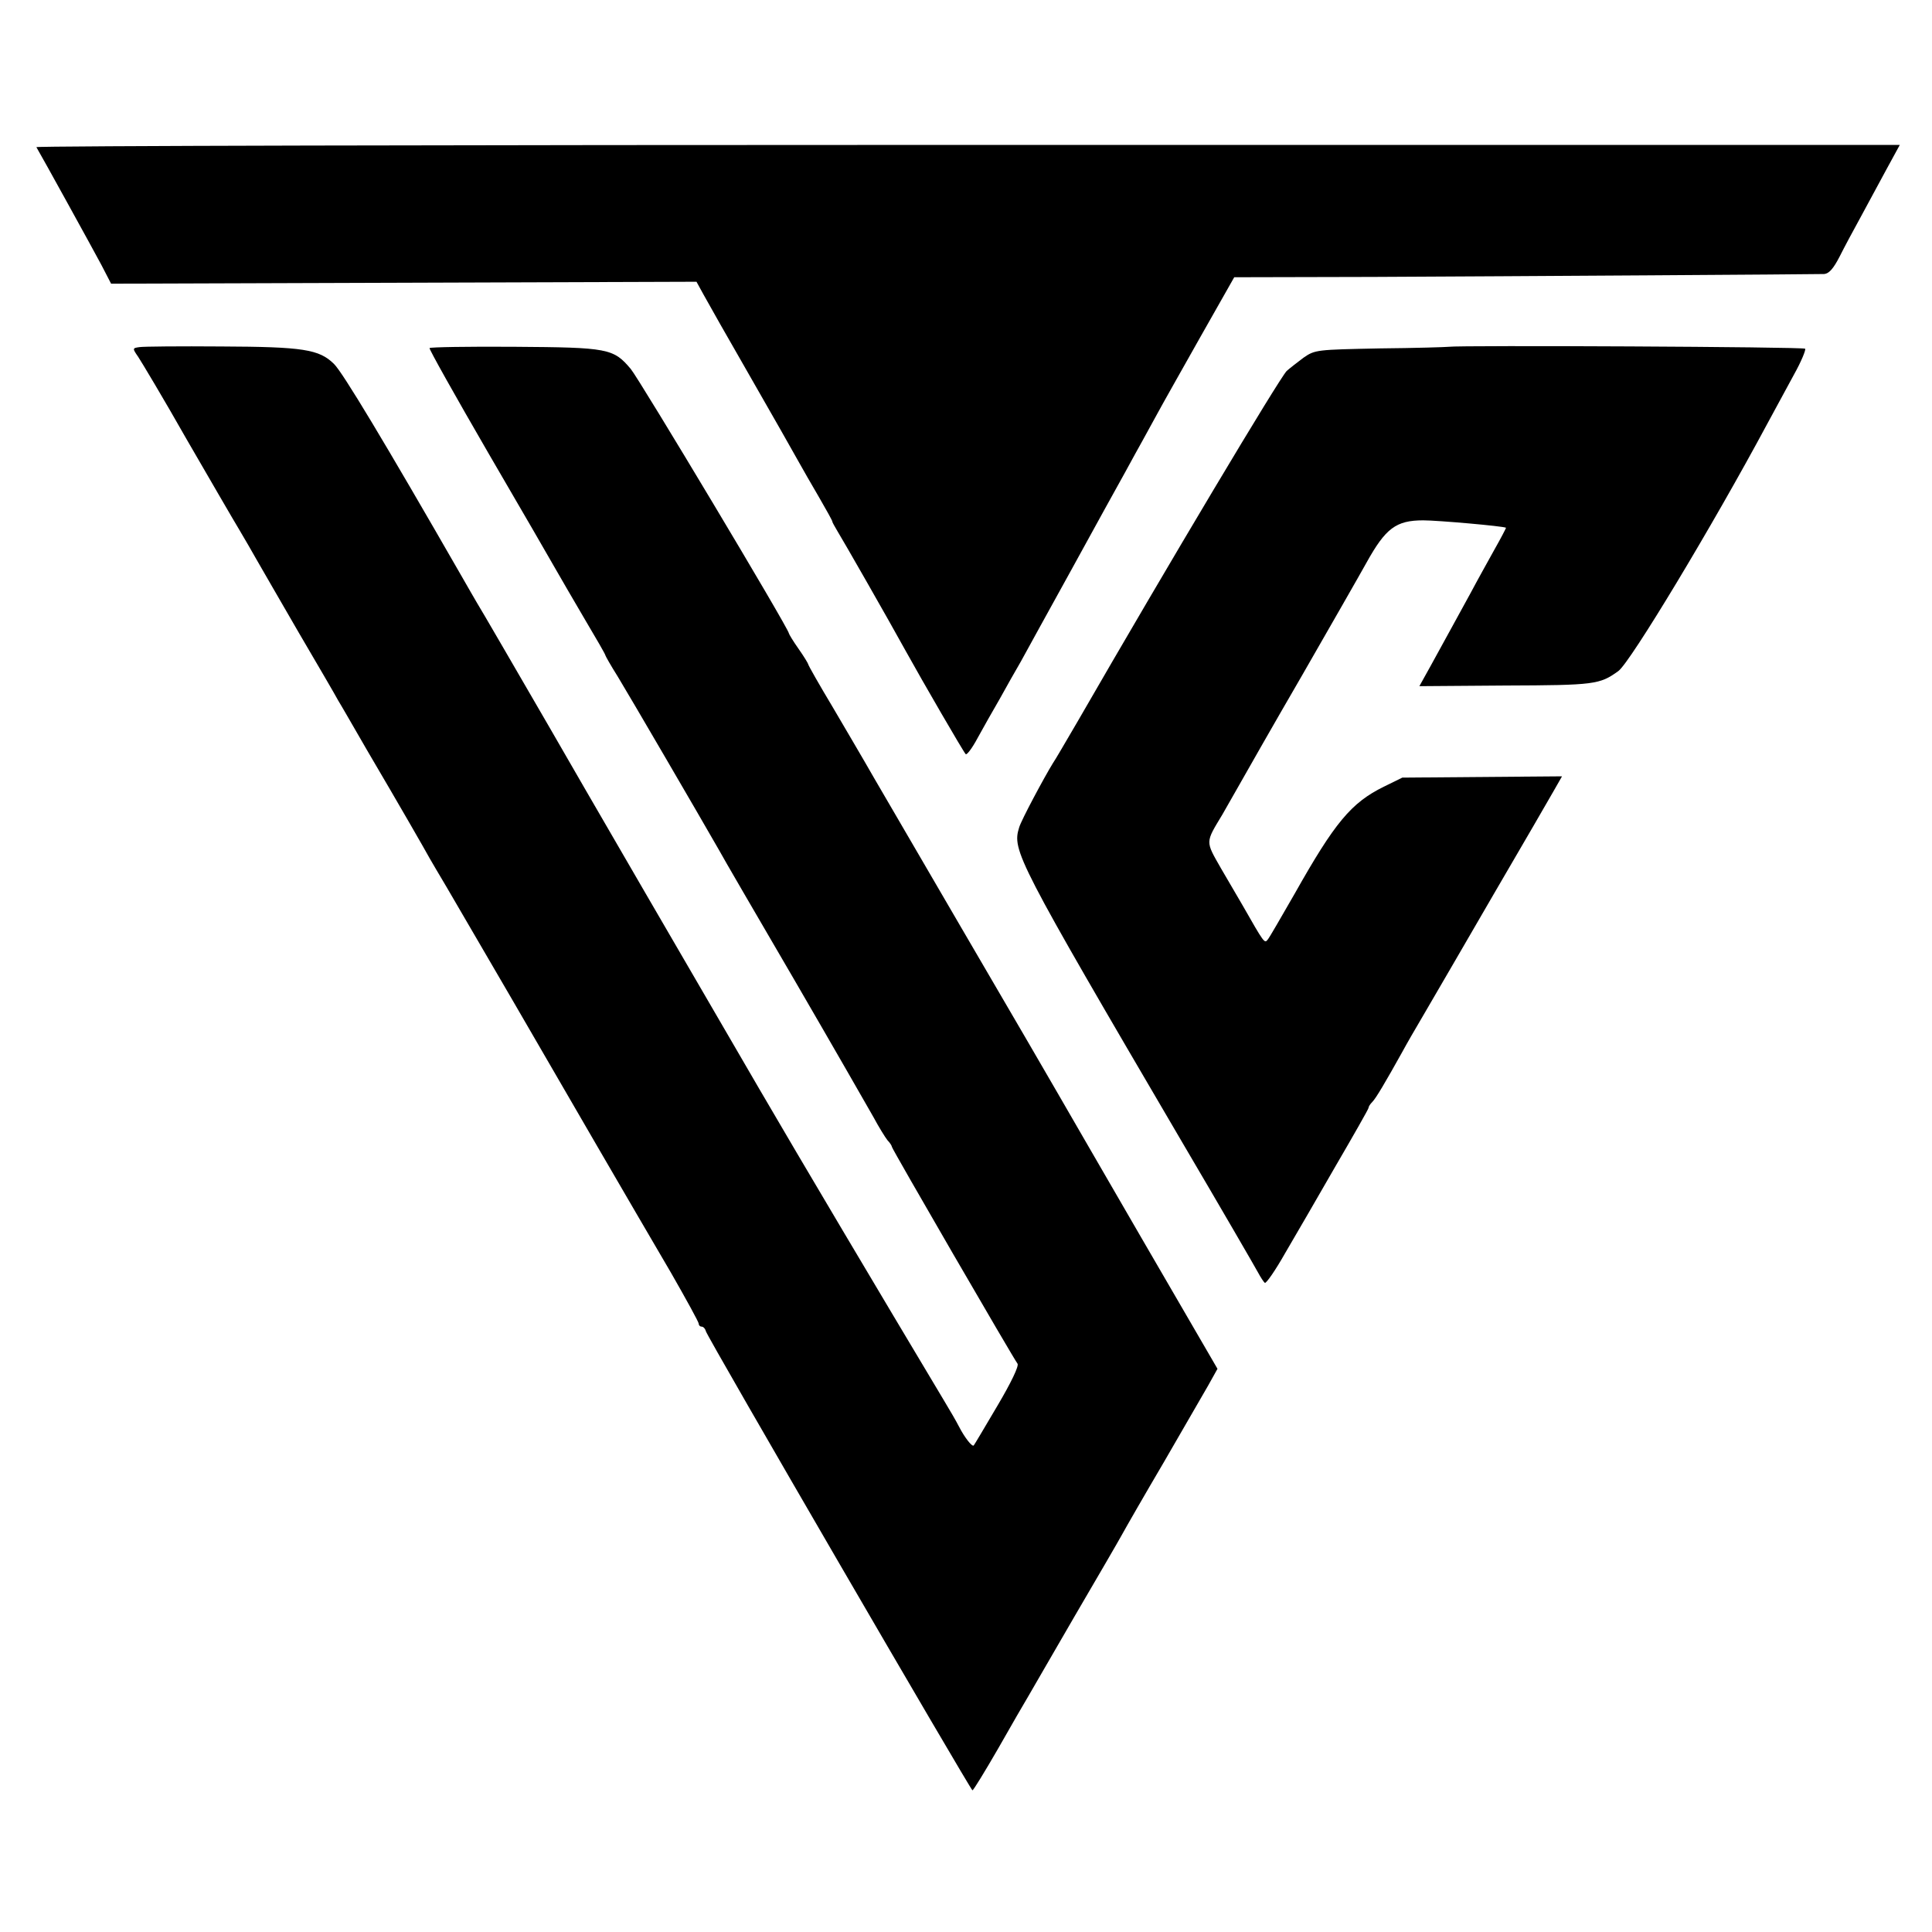 <?xml version="1.0" standalone="no"?>
<!DOCTYPE svg PUBLIC "-//W3C//DTD SVG 20010904//EN"
 "http://www.w3.org/TR/2001/REC-SVG-20010904/DTD/svg10.dtd">
<svg version="1.0" xmlns="http://www.w3.org/2000/svg"
 width="600pt" height="600pt" viewBox="0 0 600 600"
 preserveAspectRatio="xMidYMid meet">
<g transform="translate(0,600) scale(0.1,-0.1)"
fill="#000000" stroke="none">
<path d="M113 5543 c15 -25 177 -319 202 -366 l30 -58 909 3 909 3 22 -40 c12
-22 77 -137 145 -255 68 -118 134 -235 148 -260 14 -25 43 -76 66 -115 22 -38
41 -72 41 -75 0 -3 8 -16 16 -30 15 -24 157 -272 212 -372 52 -94 179 -313
186 -320 3 -4 20 18 37 50 17 31 48 86 69 122 20 36 49 88 65 115 15 28 86
156 157 285 71 129 146 266 167 303 20 37 45 82 55 100 10 18 30 55 45 82 15
28 75 134 133 237 l106 187 431 1 c440 2 1365 8 1401 9 15 1 29 17 48 54 14
28 44 84 65 122 21 39 57 105 80 148 l42 77 -2895 0 c-1593 0 -2894 -3 -2892
-7z"/>
<path d="M433 4922 c-22 -3 -22 -4 -4 -30 10 -15 79 -130 151 -257 73 -126
146 -252 163 -280 16 -27 41 -70 55 -95 14 -25 73 -126 130 -225 58 -99 113
-193 122 -210 10 -16 50 -86 90 -155 100 -170 181 -311 194 -335 6 -11 30 -51
53 -90 22 -38 114 -196 204 -350 179 -309 360 -621 493 -848 47 -82 86 -153
86 -158 0 -5 4 -9 9 -9 5 0 11 -6 13 -14 4 -18 822 -1425 828 -1426 3 0 39 59
80 130 41 72 83 145 94 163 10 18 75 129 143 247 69 118 136 233 148 255 12
22 70 123 130 225 59 102 120 208 137 237 l29 52 -237 408 c-130 224 -247 427
-261 451 -13 23 -148 255 -300 515 -151 260 -286 490 -298 512 -13 22 -57 98
-99 169 -42 70 -76 130 -76 133 0 2 -13 24 -30 48 -17 24 -30 46 -30 48 0 14
-463 787 -491 821 -54 64 -70 67 -362 69 -142 1 -261 -1 -263 -4 -2 -3 80
-149 182 -325 102 -175 197 -339 211 -364 14 -25 54 -93 89 -153 35 -59 64
-109 64 -112 0 -2 17 -32 39 -67 33 -54 254 -433 314 -538 10 -19 116 -201
235 -405 118 -203 228 -395 245 -425 16 -30 36 -62 43 -71 8 -8 14 -18 14 -21
0 -6 378 -658 390 -673 5 -7 -20 -59 -62 -130 -39 -66 -72 -122 -74 -124 -5
-5 -28 24 -46 59 -7 14 -29 52 -49 85 -198 331 -441 740 -572 965 -136 233
-593 1020 -647 1115 -87 150 -222 383 -230 395 -5 8 -27 47 -49 85 -235 409
-367 629 -394 655 -46 45 -95 53 -350 54 -128 1 -242 0 -254 -2z"/>
<path d="M4499 4923 c-8 -1 -104 -4 -214 -5 -196 -4 -201 -4 -237 -29 -20 -15
-43 -33 -52 -41 -24 -25 -363 -592 -649 -1088 -37 -63 -71 -122 -77 -130 -26
-42 -99 -178 -105 -200 -22 -71 -9 -98 505 -975 123 -209 229 -392 237 -407 8
-15 18 -30 21 -32 4 -3 33 39 63 92 31 53 102 175 157 271 56 96 102 177 102
180 0 4 5 12 12 19 11 11 40 60 94 157 9 17 40 71 69 120 29 50 126 216 215
370 90 154 174 299 187 322 l24 42 -248 -2 -248 -2 -57 -28 c-102 -50 -153
-112 -277 -332 -41 -71 -78 -136 -84 -143 -10 -13 -11 -11 -79 108 -11 19 -41
70 -66 113 -49 86 -49 79 4 167 11 19 35 61 53 93 18 32 105 185 195 340 89
155 179 312 200 350 59 106 91 131 176 131 45 0 249 -18 257 -23 1 0 -15 -31
-36 -68 -21 -38 -54 -97 -73 -133 -39 -71 -71 -130 -125 -228 l-35 -63 268 2
c276 1 292 3 350 45 37 27 292 450 462 767 23 42 60 111 83 153 23 41 38 78
35 81 -5 6 -1072 11 -1107 6z"/>
</g>
</svg>
